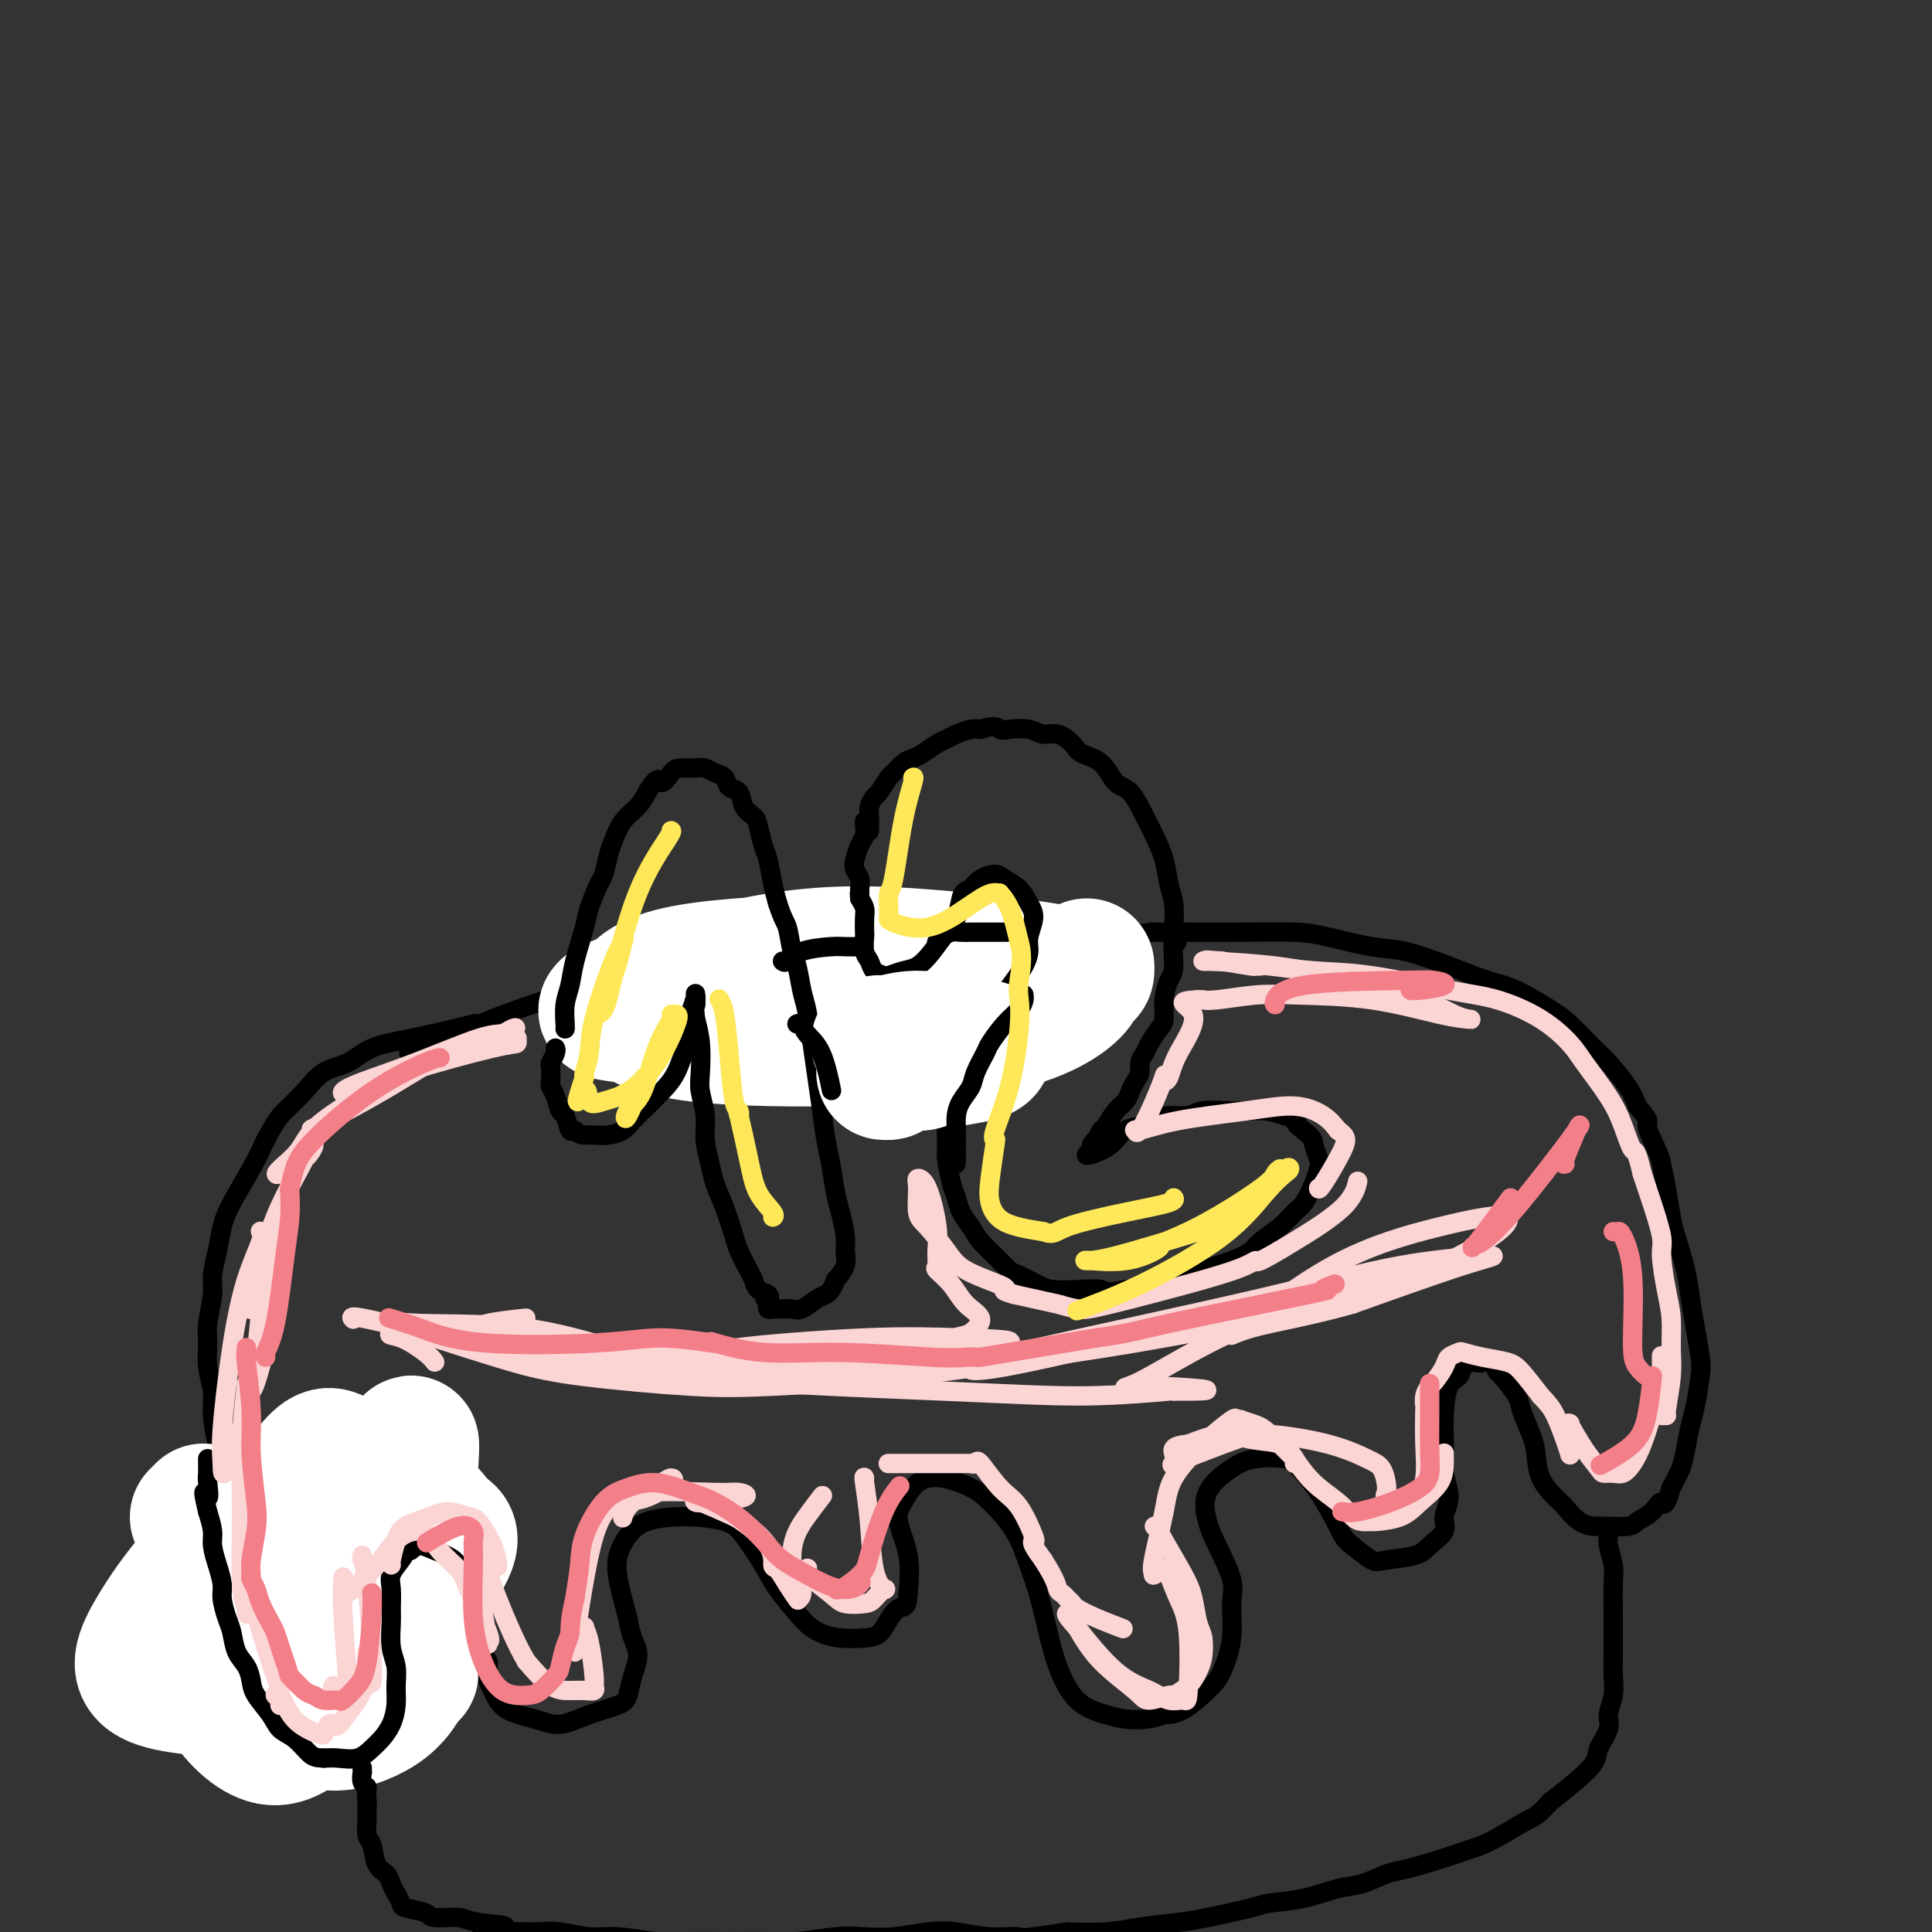<svg viewBox='0 0 400 400' version='1.1' xmlns='http://www.w3.org/2000/svg' xmlns:xlink='http://www.w3.org/1999/xlink'><rect x="0" y="0" width="400" height="400" fill="#333333" stroke="none"/><g fill='none' stroke='rgb(0,0,0)' stroke-width='4' stroke-linecap='round' stroke-linejoin='round'><path d='M85,218c-0.304,0.029 -0.607,0.057 0,0c0.607,-0.057 2.125,-0.201 4,-1c1.875,-0.799 4.106,-2.255 8,-4c3.894,-1.745 9.451,-3.781 13,-5c3.549,-1.219 5.090,-1.621 8,-2c2.910,-0.379 7.187,-0.735 10,-1c2.813,-0.265 4.160,-0.438 6,-1c1.840,-0.562 4.173,-1.512 6,-2c1.827,-0.488 3.146,-0.513 5,-1c1.854,-0.487 4.241,-1.436 7,-2c2.759,-0.564 5.890,-0.742 9,-1c3.110,-0.258 6.198,-0.595 10,-1c3.802,-0.405 8.317,-0.879 12,-1c3.683,-0.121 6.534,0.112 10,0c3.466,-0.112 7.549,-0.569 12,-1c4.451,-0.431 9.272,-0.838 13,-1c3.728,-0.162 6.364,-0.081 9,0'/><path d='M227,194c13.822,-0.999 10.878,-0.998 11,-1c0.122,-0.002 3.312,-0.007 7,0c3.688,0.007 7.876,0.028 12,0c4.124,-0.028 8.186,-0.104 11,0c2.814,0.104 4.380,0.388 7,1c2.620,0.612 6.294,1.551 9,2c2.706,0.449 4.444,0.407 7,1c2.556,0.593 5.932,1.822 9,3c3.068,1.178 5.830,2.304 8,3c2.170,0.696 3.748,0.960 6,2c2.252,1.040 5.177,2.854 7,4c1.823,1.146 2.544,1.622 4,3c1.456,1.378 3.648,3.658 5,5c1.352,1.342 1.864,1.746 3,3c1.136,1.254 2.896,3.358 4,5c1.104,1.642 1.552,2.821 2,4'/><path d='M339,229c3.129,3.730 1.952,3.054 2,4c0.048,0.946 1.321,3.513 2,5c0.679,1.487 0.763,1.894 1,3c0.237,1.106 0.627,2.909 1,5c0.373,2.091 0.730,4.469 1,6c0.270,1.531 0.454,2.216 1,4c0.546,1.784 1.453,4.666 2,7c0.547,2.334 0.732,4.120 1,6c0.268,1.880 0.619,3.856 1,6c0.381,2.144 0.793,4.457 1,6c0.207,1.543 0.211,2.317 0,4c-0.211,1.683 -0.637,4.277 -1,6c-0.363,1.723 -0.664,2.575 -1,4c-0.336,1.425 -0.706,3.422 -1,5c-0.294,1.578 -0.513,2.737 -1,4c-0.487,1.263 -1.244,2.632 -2,4'/><path d='M346,308c-1.305,4.763 -1.569,3.171 -2,3c-0.431,-0.171 -1.031,1.079 -2,2c-0.969,0.921 -2.307,1.514 -3,2c-0.693,0.486 -0.742,0.866 -2,1c-1.258,0.134 -3.725,0.021 -5,0c-1.275,-0.021 -1.357,0.050 -2,0c-0.643,-0.050 -1.846,-0.222 -3,-1c-1.154,-0.778 -2.258,-2.163 -3,-3c-0.742,-0.837 -1.120,-1.127 -2,-2c-0.880,-0.873 -2.261,-2.329 -3,-4c-0.739,-1.671 -0.835,-3.558 -1,-5c-0.165,-1.442 -0.398,-2.439 -1,-4c-0.602,-1.561 -1.574,-3.686 -2,-5c-0.426,-1.314 -0.307,-1.815 -1,-3c-0.693,-1.185 -2.198,-3.053 -3,-4c-0.802,-0.947 -0.901,-0.974 -1,-1'/><path d='M310,284c-1.981,-3.848 -2.432,-2.468 -3,-2c-0.568,0.468 -1.252,0.023 -2,0c-0.748,-0.023 -1.559,0.377 -2,1c-0.441,0.623 -0.512,1.470 -1,2c-0.488,0.530 -1.394,0.742 -2,2c-0.606,1.258 -0.913,3.561 -1,6c-0.087,2.439 0.046,5.012 0,7c-0.046,1.988 -0.271,3.390 0,5c0.271,1.610 1.037,3.429 1,5c-0.037,1.571 -0.878,2.893 -1,4c-0.122,1.107 0.474,1.997 0,3c-0.474,1.003 -2.019,2.117 -3,3c-0.981,0.883 -1.397,1.536 -3,2c-1.603,0.464 -4.393,0.740 -6,1c-1.607,0.260 -2.031,0.503 -3,0c-0.969,-0.503 -2.485,-1.751 -4,-3'/><path d='M280,320c-1.577,-1.018 -2.021,-2.064 -3,-4c-0.979,-1.936 -2.493,-4.764 -4,-7c-1.507,-2.236 -3.007,-3.882 -4,-5c-0.993,-1.118 -1.479,-1.710 -3,-2c-1.521,-0.290 -4.077,-0.279 -6,0c-1.923,0.279 -3.211,0.826 -5,2c-1.789,1.174 -4.077,2.976 -5,5c-0.923,2.024 -0.480,4.272 0,6c0.480,1.728 0.999,2.938 2,5c1.001,2.062 2.485,4.977 3,7c0.515,2.023 0.059,3.155 0,5c-0.059,1.845 0.277,4.403 0,7c-0.277,2.597 -1.167,5.232 -2,7c-0.833,1.768 -1.609,2.668 -3,4c-1.391,1.332 -3.397,3.095 -5,4c-1.603,0.905 -2.801,0.953 -4,1'/><path d='M241,355c-2.756,1.036 -5.147,1.127 -7,1c-1.853,-0.127 -3.168,-0.473 -5,-1c-1.832,-0.527 -4.181,-1.237 -6,-3c-1.819,-1.763 -3.107,-4.581 -4,-7c-0.893,-2.419 -1.390,-4.440 -2,-7c-0.610,-2.560 -1.333,-5.658 -2,-8c-0.667,-2.342 -1.279,-3.928 -2,-6c-0.721,-2.072 -1.551,-4.632 -3,-7c-1.449,-2.368 -3.519,-4.545 -5,-6c-1.481,-1.455 -2.374,-2.188 -4,-3c-1.626,-0.812 -3.983,-1.704 -6,-2c-2.017,-0.296 -3.692,0.004 -5,1c-1.308,0.996 -2.247,2.690 -3,4c-0.753,1.310 -1.318,2.237 -1,4c0.318,1.763 1.519,4.361 2,7c0.481,2.639 0.240,5.320 0,8'/><path d='M188,330c-0.140,3.407 -0.989,2.424 -2,3c-1.011,0.576 -2.184,2.711 -3,4c-0.816,1.289 -1.275,1.731 -3,2c-1.725,0.269 -4.715,0.364 -7,0c-2.285,-0.364 -3.865,-1.185 -5,-2c-1.135,-0.815 -1.826,-1.622 -3,-3c-1.174,-1.378 -2.831,-3.326 -4,-5c-1.169,-1.674 -1.849,-3.074 -3,-5c-1.151,-1.926 -2.773,-4.378 -4,-6c-1.227,-1.622 -2.059,-2.412 -4,-3c-1.941,-0.588 -4.991,-0.972 -8,-1c-3.009,-0.028 -5.978,0.299 -8,1c-2.022,0.701 -3.099,1.776 -4,3c-0.901,1.224 -1.627,2.599 -2,4c-0.373,1.401 -0.392,2.829 0,5c0.392,2.171 1.196,5.086 2,8'/><path d='M130,335c0.501,3.970 1.752,5.395 2,7c0.248,1.605 -0.509,3.391 -1,5c-0.491,1.609 -0.716,3.042 -1,4c-0.284,0.958 -0.629,1.443 -2,2c-1.371,0.557 -3.770,1.187 -6,2c-2.230,0.813 -4.292,1.810 -6,2c-1.708,0.190 -3.062,-0.429 -5,-1c-1.938,-0.571 -4.459,-1.096 -6,-2c-1.541,-0.904 -2.103,-2.186 -3,-4c-0.897,-1.814 -2.129,-4.160 -3,-7c-0.871,-2.840 -1.381,-6.172 -2,-10c-0.619,-3.828 -1.348,-8.150 -2,-11c-0.652,-2.850 -1.226,-4.228 -2,-6c-0.774,-1.772 -1.747,-3.939 -3,-6c-1.253,-2.061 -2.787,-4.018 -4,-5c-1.213,-0.982 -2.107,-0.991 -3,-1'/><path d='M83,304c-1.843,-2.025 -1.452,-1.088 -2,0c-0.548,1.088 -2.035,2.326 -3,4c-0.965,1.674 -1.407,3.782 -2,6c-0.593,2.218 -1.338,4.545 -2,7c-0.662,2.455 -1.241,5.037 -2,8c-0.759,2.963 -1.699,6.308 -3,9c-1.301,2.692 -2.964,4.730 -4,6c-1.036,1.270 -1.447,1.770 -2,2c-0.553,0.230 -1.250,0.189 -2,0c-0.750,-0.189 -1.553,-0.526 -2,-1c-0.447,-0.474 -0.540,-1.086 -1,-2c-0.460,-0.914 -1.289,-2.129 -2,-3c-0.711,-0.871 -1.304,-1.398 -2,-3c-0.696,-1.602 -1.495,-4.277 -2,-6c-0.505,-1.723 -0.716,-2.492 -1,-4c-0.284,-1.508 -0.642,-3.754 -1,-6'/><path d='M50,321c-1.024,-3.269 -1.585,-3.441 -2,-5c-0.415,-1.559 -0.685,-4.506 -1,-7c-0.315,-2.494 -0.677,-4.535 -1,-6c-0.323,-1.465 -0.608,-2.352 -1,-4c-0.392,-1.648 -0.891,-4.055 -1,-6c-0.109,-1.945 0.171,-3.427 0,-5c-0.171,-1.573 -0.793,-3.238 -1,-5c-0.207,-1.762 0.000,-3.622 0,-5c-0.000,-1.378 -0.208,-2.276 0,-4c0.208,-1.724 0.830,-4.275 1,-6c0.170,-1.725 -0.114,-2.624 0,-4c0.114,-1.376 0.624,-3.231 1,-5c0.376,-1.769 0.616,-3.454 1,-5c0.384,-1.546 0.911,-2.955 2,-5c1.089,-2.045 2.740,-4.727 4,-7c1.260,-2.273 2.130,-4.136 3,-6'/><path d='M55,236c2.103,-3.960 2.860,-4.861 4,-6c1.140,-1.139 2.664,-2.518 4,-4c1.336,-1.482 2.486,-3.069 4,-4c1.514,-0.931 3.394,-1.206 5,-2c1.606,-0.794 2.939,-2.108 5,-3c2.061,-0.892 4.851,-1.363 8,-2c3.149,-0.637 6.655,-1.441 9,-2c2.345,-0.559 3.527,-0.874 4,-1c0.473,-0.126 0.236,-0.063 0,0'/></g>
<g fill='none' stroke='rgb(255,255,255)' stroke-width='28' stroke-linecap='round' stroke-linejoin='round'><path d='M85,299c0.181,-0.409 0.363,-0.819 0,5c-0.363,5.819 -1.269,17.865 -5,28c-3.731,10.135 -10.287,18.358 -15,23c-4.713,4.642 -7.584,5.703 -11,4c-3.416,-1.703 -7.376,-6.168 -9,-11c-1.624,-4.832 -0.910,-10.029 3,-18c3.910,-7.971 11.017,-18.714 15,-24c3.983,-5.286 4.842,-5.116 7,-4c2.158,1.116 5.617,3.176 7,4c1.383,0.824 0.692,0.412 0,0'/></g>
<g fill='none' stroke='rgb(0,0,0)' stroke-width='4' stroke-linecap='round' stroke-linejoin='round'><path d='M91,336c0.190,-0.243 0.381,-0.486 1,-1c0.619,-0.514 1.667,-1.298 2,-2c0.333,-0.702 -0.051,-1.322 0,-2c0.051,-0.678 0.535,-1.415 1,-2c0.465,-0.585 0.910,-1.019 1,-2c0.090,-0.981 -0.176,-2.511 -1,-4c-0.824,-1.489 -2.205,-2.938 -3,-4c-0.795,-1.062 -1.003,-1.736 -2,-3c-0.997,-1.264 -2.784,-3.118 -4,-4c-1.216,-0.882 -1.863,-0.792 -3,-1c-1.137,-0.208 -2.766,-0.713 -4,-1c-1.234,-0.287 -2.073,-0.355 -3,0c-0.927,0.355 -1.942,1.134 -3,2c-1.058,0.866 -2.159,1.819 -3,3c-0.841,1.181 -1.420,2.591 -2,4'/><path d='M68,319c-1.447,2.207 -1.066,3.225 -1,5c0.066,1.775 -0.185,4.306 0,6c0.185,1.694 0.805,2.550 1,4c0.195,1.450 -0.034,3.492 0,5c0.034,1.508 0.333,2.480 0,4c-0.333,1.520 -1.298,3.586 -2,5c-0.702,1.414 -1.143,2.176 -2,3c-0.857,0.824 -2.131,1.708 -3,2c-0.869,0.292 -1.332,-0.010 -2,0c-0.668,0.010 -1.541,0.333 -2,0c-0.459,-0.333 -0.503,-1.322 -1,-2c-0.497,-0.678 -1.445,-1.043 -2,-2c-0.555,-0.957 -0.716,-2.504 -1,-4c-0.284,-1.496 -0.692,-2.941 -1,-4c-0.308,-1.059 -0.517,-1.731 -1,-3c-0.483,-1.269 -1.242,-3.134 -2,-5'/><path d='M49,333c-1.357,-3.497 -0.748,-2.239 -1,-3c-0.252,-0.761 -1.364,-3.542 -2,-6c-0.636,-2.458 -0.797,-4.592 -1,-6c-0.203,-1.408 -0.447,-2.090 -1,-4c-0.553,-1.910 -1.416,-5.048 -2,-7c-0.584,-1.952 -0.888,-2.718 -1,-3c-0.112,-0.282 -0.032,-0.081 0,0c0.032,0.081 0.016,0.040 0,0'/></g>
<g fill='none' stroke='rgb(255,255,255)' stroke-width='28' stroke-linecap='round' stroke-linejoin='round'><path d='M81,343c0.029,-0.333 0.059,-0.666 0,-1c-0.059,-0.334 -0.205,-0.671 0,-1c0.205,-0.329 0.763,-0.652 1,-1c0.237,-0.348 0.155,-0.723 0,-1c-0.155,-0.277 -0.382,-0.456 0,0c0.382,0.456 1.372,1.546 2,3c0.628,1.454 0.894,3.273 1,4c0.106,0.727 0.053,0.364 0,0'/><path d='M42,313c0.111,-0.111 0.222,-0.222 0,0c-0.222,0.222 -0.778,0.778 -1,1c-0.222,0.222 -0.111,0.111 0,0'/><path d='M82,333c0.342,-0.388 0.684,-0.776 0,0c-0.684,0.776 -2.393,2.716 -3,4c-0.607,1.284 -0.111,1.913 0,2c0.111,0.087 -0.161,-0.366 0,-1c0.161,-0.634 0.756,-1.449 2,-3c1.244,-1.551 3.139,-3.839 4,-5c0.861,-1.161 0.689,-1.194 1,-1c0.311,0.194 1.104,0.615 1,4c-0.104,3.385 -1.106,9.733 -3,14c-1.894,4.267 -4.679,6.453 -8,8c-3.321,1.547 -7.179,2.456 -10,1c-2.821,-1.456 -4.606,-5.277 -5,-9c-0.394,-3.723 0.602,-7.350 2,-10c1.398,-2.650 3.199,-4.325 5,-6'/><path d='M68,331c1.756,-2.687 2.646,-1.403 4,1c1.354,2.403 3.171,5.927 3,10c-0.171,4.073 -2.330,8.695 -5,11c-2.670,2.305 -5.853,2.292 -9,1c-3.147,-1.292 -6.260,-3.865 -7,-8c-0.740,-4.135 0.891,-9.834 5,-16c4.109,-6.166 10.695,-12.800 16,-15c5.305,-2.200 9.330,0.035 13,1c3.670,0.965 6.987,0.659 4,6c-2.987,5.341 -12.277,16.330 -19,22c-6.723,5.670 -10.879,6.020 -18,6c-7.121,-0.020 -17.206,-0.412 -22,-2c-4.794,-1.588 -4.295,-4.374 -1,-10c3.295,-5.626 9.387,-14.092 17,-20c7.613,-5.908 16.747,-9.260 23,-10c6.253,-0.740 9.627,1.130 13,3'/><path d='M85,311c3.133,1.356 4.467,3.244 5,4c0.533,0.756 0.267,0.378 0,0'/></g>
<g fill='none' stroke='rgb(0,0,0)' stroke-width='4' stroke-linecap='round' stroke-linejoin='round'><path d='M103,352c-0.022,-0.042 -0.043,-0.085 0,0c0.043,0.085 0.151,0.296 0,0c-0.151,-0.296 -0.561,-1.100 -1,-2c-0.439,-0.900 -0.905,-1.895 -1,-3c-0.095,-1.105 0.183,-2.319 0,-3c-0.183,-0.681 -0.826,-0.828 -1,-2c-0.174,-1.172 0.121,-3.367 0,-5c-0.121,-1.633 -0.658,-2.703 -1,-4c-0.342,-1.297 -0.490,-2.821 -1,-4c-0.510,-1.179 -1.383,-2.012 -2,-3c-0.617,-0.988 -0.980,-2.131 -2,-3c-1.020,-0.869 -2.698,-1.465 -4,-2c-1.302,-0.535 -2.229,-1.010 -3,-1c-0.771,0.010 -1.385,0.505 -2,1'/><path d='M85,321c-1.591,-0.391 -1.067,-0.368 -1,0c0.067,0.368 -0.321,1.083 -1,2c-0.679,0.917 -1.647,2.037 -2,3c-0.353,0.963 -0.091,1.769 0,3c0.091,1.231 0.010,2.888 0,4c-0.010,1.112 0.050,1.679 0,3c-0.050,1.321 -0.212,3.396 0,5c0.212,1.604 0.797,2.737 1,4c0.203,1.263 0.025,2.655 0,4c-0.025,1.345 0.105,2.641 0,4c-0.105,1.359 -0.443,2.781 -1,4c-0.557,1.219 -1.331,2.236 -2,3c-0.669,0.764 -1.231,1.277 -2,2c-0.769,0.723 -1.746,1.656 -3,2c-1.254,0.344 -2.787,0.098 -4,0c-1.213,-0.098 -2.107,-0.049 -3,0'/><path d='M67,364c-1.624,-0.068 -2.183,-0.237 -3,-1c-0.817,-0.763 -1.893,-2.118 -3,-3c-1.107,-0.882 -2.246,-1.289 -3,-2c-0.754,-0.711 -1.123,-1.725 -2,-3c-0.877,-1.275 -2.262,-2.810 -3,-4c-0.738,-1.190 -0.827,-2.036 -1,-3c-0.173,-0.964 -0.428,-2.047 -1,-3c-0.572,-0.953 -1.459,-1.776 -2,-3c-0.541,-1.224 -0.736,-2.847 -1,-4c-0.264,-1.153 -0.596,-1.835 -1,-3c-0.404,-1.165 -0.878,-2.814 -1,-4c-0.122,-1.186 0.108,-1.909 0,-3c-0.108,-1.091 -0.555,-2.550 -1,-4c-0.445,-1.450 -0.889,-2.890 -1,-4c-0.111,-1.110 0.111,-1.888 0,-3c-0.111,-1.112 -0.556,-2.556 -1,-4'/><path d='M43,313c-1.547,-6.401 -0.415,-3.404 0,-3c0.415,0.404 0.111,-1.787 0,-3c-0.111,-1.213 -0.030,-1.449 0,-2c0.030,-0.551 0.008,-1.418 0,-2c-0.008,-0.582 -0.002,-0.881 0,-1c0.002,-0.119 0.001,-0.060 0,0'/><path d='M333,318c0.030,-0.126 0.061,-0.253 0,0c-0.061,0.253 -0.212,0.884 0,2c0.212,1.116 0.789,2.717 1,4c0.211,1.283 0.056,2.247 0,4c-0.056,1.753 -0.014,4.296 0,6c0.014,1.704 -0.001,2.571 0,4c0.001,1.429 0.016,3.420 0,5c-0.016,1.580 -0.064,2.748 0,4c0.064,1.252 0.241,2.589 0,4c-0.241,1.411 -0.899,2.898 -1,4c-0.101,1.102 0.354,1.820 0,3c-0.354,1.180 -1.518,2.821 -2,4c-0.482,1.179 -0.284,1.894 -1,3c-0.716,1.106 -2.348,2.602 -4,4c-1.652,1.398 -3.326,2.699 -5,4'/><path d='M321,373c-2.626,3.010 -3.193,3.034 -5,4c-1.807,0.966 -4.856,2.874 -7,4c-2.144,1.126 -3.385,1.472 -5,2c-1.615,0.528 -3.605,1.240 -6,2c-2.395,0.760 -5.194,1.569 -7,2c-1.806,0.431 -2.620,0.483 -4,1c-1.380,0.517 -3.326,1.500 -5,2c-1.674,0.500 -3.077,0.519 -5,1c-1.923,0.481 -4.366,1.424 -7,2c-2.634,0.576 -5.459,0.784 -7,1c-1.541,0.216 -1.799,0.440 -4,1c-2.201,0.560 -6.347,1.457 -9,2c-2.653,0.543 -3.814,0.733 -6,1c-2.186,0.267 -5.396,0.610 -8,1c-2.604,0.390 -4.601,0.826 -7,1c-2.399,0.174 -5.199,0.087 -8,0'/><path d='M221,400c-11.432,1.758 -9.512,1.154 -10,1c-0.488,-0.154 -3.385,0.141 -6,0c-2.615,-0.141 -4.947,-0.718 -7,-1c-2.053,-0.282 -3.826,-0.268 -6,0c-2.174,0.268 -4.748,0.790 -7,1c-2.252,0.210 -4.183,0.109 -6,0c-1.817,-0.109 -3.520,-0.226 -6,0c-2.480,0.226 -5.738,0.794 -8,1c-2.262,0.206 -3.528,0.051 -6,0c-2.472,-0.051 -6.151,0.001 -9,0c-2.849,-0.001 -4.869,-0.057 -7,0c-2.131,0.057 -4.372,0.225 -7,0c-2.628,-0.225 -5.643,-0.844 -8,-1c-2.357,-0.156 -4.058,0.150 -6,0c-1.942,-0.150 -4.126,-0.757 -6,-1c-1.874,-0.243 -3.437,-0.121 -5,0'/><path d='M111,400c-18.344,-0.183 -9.202,-0.640 -7,-1c2.202,-0.360 -2.534,-0.621 -5,-1c-2.466,-0.379 -2.660,-0.874 -4,-1c-1.340,-0.126 -3.826,0.118 -5,0c-1.174,-0.118 -1.036,-0.598 -2,-1c-0.964,-0.402 -3.031,-0.727 -4,-1c-0.969,-0.273 -0.841,-0.494 -1,-1c-0.159,-0.506 -0.606,-1.298 -1,-2c-0.394,-0.702 -0.736,-1.313 -1,-2c-0.264,-0.687 -0.449,-1.449 -1,-2c-0.551,-0.551 -1.468,-0.892 -2,-2c-0.532,-1.108 -0.678,-2.985 -1,-4c-0.322,-1.015 -0.818,-1.169 -1,-2c-0.182,-0.831 -0.049,-2.339 0,-3c0.049,-0.661 0.014,-0.475 0,-1c-0.014,-0.525 -0.007,-1.763 0,-3'/><path d='M76,373c-0.249,-2.664 0.130,-2.823 0,-3c-0.130,-0.177 -0.767,-0.374 -1,-1c-0.233,-0.626 -0.063,-1.683 0,-2c0.063,-0.317 0.017,0.107 0,0c-0.017,-0.107 -0.005,-0.745 0,-1c0.005,-0.255 0.002,-0.128 0,0'/></g>
<g fill='none' stroke='rgb(255,255,255)' stroke-width='28' stroke-linecap='round' stroke-linejoin='round'><path d='M225,200c0.023,0.217 0.046,0.434 0,1c-0.046,0.566 -0.161,1.483 -9,3c-8.839,1.517 -26.402,3.636 -40,5c-13.598,1.364 -23.232,1.975 -31,2c-7.768,0.025 -13.670,-0.534 -17,-1c-3.330,-0.466 -4.087,-0.839 2,-3c6.087,-2.161 19.020,-6.110 30,-8c10.980,-1.890 20.009,-1.720 30,-1c9.991,0.720 20.944,1.992 27,3c6.056,1.008 7.213,1.754 5,4c-2.213,2.246 -7.798,5.993 -20,8c-12.202,2.007 -31.021,2.272 -43,2c-11.979,-0.272 -17.118,-1.083 -21,-2c-3.882,-0.917 -6.507,-1.939 -7,-4c-0.493,-2.061 1.145,-5.160 8,-7c6.855,-1.840 18.928,-2.420 31,-3'/><path d='M170,199c8.156,0.422 13.044,2.978 15,4c1.956,1.022 0.978,0.511 0,0'/></g>
<g fill='none' stroke='rgb(0,0,0)' stroke-width='4' stroke-linecap='round' stroke-linejoin='round'><path d='M117,213c-0.007,0.017 -0.014,0.034 0,0c0.014,-0.034 0.049,-0.120 0,-1c-0.049,-0.880 -0.183,-2.554 0,-4c0.183,-1.446 0.683,-2.664 1,-4c0.317,-1.336 0.452,-2.789 1,-5c0.548,-2.211 1.509,-5.180 2,-7c0.491,-1.820 0.512,-2.492 1,-4c0.488,-1.508 1.442,-3.853 2,-5c0.558,-1.147 0.719,-1.097 1,-2c0.281,-0.903 0.680,-2.758 1,-4c0.320,-1.242 0.560,-1.869 1,-3c0.440,-1.131 1.080,-2.766 2,-4c0.920,-1.234 2.120,-2.067 3,-3c0.880,-0.933 1.440,-1.967 2,-3'/><path d='M134,164c2.436,-4.061 2.525,-2.213 3,-2c0.475,0.213 1.334,-1.207 2,-2c0.666,-0.793 1.138,-0.957 2,-1c0.862,-0.043 2.114,0.034 3,0c0.886,-0.034 1.407,-0.180 2,0c0.593,0.180 1.257,0.685 2,1c0.743,0.315 1.565,0.441 2,1c0.435,0.559 0.484,1.551 1,2c0.516,0.449 1.500,0.354 2,1c0.500,0.646 0.515,2.033 1,3c0.485,0.967 1.439,1.515 2,2c0.561,0.485 0.728,0.909 1,2c0.272,1.091 0.650,2.849 1,4c0.350,1.151 0.671,1.694 1,3c0.329,1.306 0.665,3.373 1,5c0.335,1.627 0.667,2.813 1,4'/><path d='M161,187c1.179,3.644 1.625,3.754 2,5c0.375,1.246 0.678,3.629 1,5c0.322,1.371 0.664,1.729 1,3c0.336,1.271 0.667,3.453 1,5c0.333,1.547 0.666,2.458 1,4c0.334,1.542 0.667,3.715 1,6c0.333,2.285 0.667,4.681 1,7c0.333,2.319 0.666,4.562 1,7c0.334,2.438 0.668,5.072 1,7c0.332,1.928 0.663,3.149 1,5c0.337,1.851 0.680,4.333 1,6c0.320,1.667 0.616,2.518 1,4c0.384,1.482 0.855,3.593 1,5c0.145,1.407 -0.038,2.110 0,3c0.038,0.890 0.297,1.969 0,3c-0.297,1.031 -1.148,2.016 -2,3'/><path d='M173,265c-0.683,2.044 -1.390,2.653 -2,3c-0.610,0.347 -1.124,0.433 -2,1c-0.876,0.567 -2.115,1.616 -3,2c-0.885,0.384 -1.418,0.104 -2,0c-0.582,-0.104 -1.214,-0.032 -2,0c-0.786,0.032 -1.727,0.022 -2,0c-0.273,-0.022 0.123,-0.058 0,0c-0.123,0.058 -0.765,0.208 -1,0c-0.235,-0.208 -0.063,-0.774 0,-1c0.063,-0.226 0.017,-0.112 0,0c-0.017,0.112 -0.005,0.222 0,0c0.005,-0.222 0.001,-0.778 0,-1c-0.001,-0.222 -0.001,-0.111 0,0'/><path d='M159,269c-1.112,-0.257 -0.391,0.099 0,0c0.391,-0.099 0.452,-0.653 0,-1c-0.452,-0.347 -1.416,-0.488 -2,-1c-0.584,-0.512 -0.789,-1.395 -1,-2c-0.211,-0.605 -0.427,-0.931 -1,-2c-0.573,-1.069 -1.501,-2.882 -2,-4c-0.499,-1.118 -0.569,-1.540 -1,-3c-0.431,-1.460 -1.225,-3.957 -2,-6c-0.775,-2.043 -1.532,-3.632 -2,-5c-0.468,-1.368 -0.647,-2.517 -1,-4c-0.353,-1.483 -0.878,-3.302 -1,-5c-0.122,-1.698 0.161,-3.275 0,-5c-0.161,-1.725 -0.765,-3.596 -1,-5c-0.235,-1.404 -0.102,-2.339 0,-4c0.102,-1.661 0.172,-4.046 0,-6c-0.172,-1.954 -0.586,-3.477 -1,-5'/><path d='M144,211c-0.618,-5.817 -0.165,-3.361 0,-3c0.165,0.361 0.040,-1.375 0,-2c-0.040,-0.625 0.004,-0.139 0,0c-0.004,0.139 -0.056,-0.068 0,0c0.056,0.068 0.220,0.412 0,1c-0.220,0.588 -0.824,1.420 -1,3c-0.176,1.580 0.078,3.906 0,5c-0.078,1.094 -0.486,0.954 -1,2c-0.514,1.046 -1.134,3.278 -2,5c-0.866,1.722 -1.978,2.934 -3,4c-1.022,1.066 -1.954,1.984 -3,3c-1.046,1.016 -2.206,2.129 -3,3c-0.794,0.871 -1.223,1.502 -2,2c-0.777,0.498 -1.901,0.865 -3,1c-1.099,0.135 -2.171,0.039 -3,0c-0.829,-0.039 -1.414,-0.019 -2,0'/><path d='M121,235c-1.643,-0.119 -1.749,-0.917 -2,-1c-0.251,-0.083 -0.645,0.549 -1,0c-0.355,-0.549 -0.669,-2.277 -1,-3c-0.331,-0.723 -0.677,-0.439 -1,-1c-0.323,-0.561 -0.624,-1.966 -1,-3c-0.376,-1.034 -0.829,-1.695 -1,-2c-0.171,-0.305 -0.060,-0.253 0,-1c0.060,-0.747 0.069,-2.291 0,-3c-0.069,-0.709 -0.214,-0.582 0,-1c0.214,-0.418 0.788,-1.382 1,-2c0.212,-0.618 0.060,-0.891 0,-1c-0.060,-0.109 -0.030,-0.055 0,0'/><path d='M180,172c0.002,0.065 0.004,0.129 0,0c-0.004,-0.129 -0.013,-0.452 0,-1c0.013,-0.548 0.049,-1.320 0,-2c-0.049,-0.680 -0.183,-1.266 0,-2c0.183,-0.734 0.682,-1.615 1,-2c0.318,-0.385 0.456,-0.274 1,-1c0.544,-0.726 1.496,-2.287 2,-3c0.504,-0.713 0.561,-0.576 1,-1c0.439,-0.424 1.258,-1.409 2,-2c0.742,-0.591 1.405,-0.788 2,-1c0.595,-0.212 1.122,-0.439 2,-1c0.878,-0.561 2.108,-1.457 3,-2c0.892,-0.543 1.445,-0.733 2,-1c0.555,-0.267 1.111,-0.610 2,-1c0.889,-0.390 2.111,-0.826 3,-1c0.889,-0.174 1.444,-0.087 2,0'/><path d='M203,151c3.314,-1.088 3.601,-0.307 4,0c0.399,0.307 0.912,0.141 2,0c1.088,-0.141 2.751,-0.255 4,0c1.249,0.255 2.085,0.881 3,1c0.915,0.119 1.911,-0.269 3,0c1.089,0.269 2.272,1.196 3,2c0.728,0.804 1.000,1.485 2,2c1.000,0.515 2.729,0.863 4,2c1.271,1.137 2.085,3.062 3,4c0.915,0.938 1.933,0.890 3,2c1.067,1.110 2.185,3.376 3,5c0.815,1.624 1.329,2.604 2,4c0.671,1.396 1.499,3.209 2,5c0.501,1.791 0.673,3.559 1,5c0.327,1.441 0.808,2.555 1,4c0.192,1.445 0.096,3.223 0,5'/><path d='M243,192c1.381,4.743 0.332,2.601 0,3c-0.332,0.399 0.053,3.337 0,5c-0.053,1.663 -0.543,2.049 -1,3c-0.457,0.951 -0.882,2.467 -1,4c-0.118,1.533 0.069,3.082 0,4c-0.069,0.918 -0.396,1.205 -1,2c-0.604,0.795 -1.485,2.100 -2,3c-0.515,0.900 -0.663,1.396 -1,2c-0.337,0.604 -0.863,1.317 -1,2c-0.137,0.683 0.115,1.337 0,2c-0.115,0.663 -0.598,1.337 -1,2c-0.402,0.663 -0.724,1.316 -1,2c-0.276,0.684 -0.507,1.400 -1,2c-0.493,0.600 -1.248,1.085 -2,2c-0.752,0.915 -1.501,2.262 -2,3c-0.499,0.738 -0.750,0.869 -1,1'/><path d='M228,234c-2.172,3.963 -1.104,2.369 -1,2c0.104,-0.369 -0.758,0.485 -1,1c-0.242,0.515 0.135,0.692 0,1c-0.135,0.308 -0.783,0.749 -1,1c-0.217,0.251 -0.004,0.313 1,0c1.004,-0.313 2.799,-1.002 4,-2c1.201,-0.998 1.810,-2.305 3,-3c1.190,-0.695 2.962,-0.778 4,-1c1.038,-0.222 1.342,-0.581 2,-1c0.658,-0.419 1.669,-0.897 3,-1c1.331,-0.103 2.981,0.168 4,0c1.019,-0.168 1.406,-0.774 3,-1c1.594,-0.226 4.396,-0.071 6,0c1.604,0.071 2.009,0.058 3,0c0.991,-0.058 2.569,-0.159 4,0c1.431,0.159 2.716,0.580 4,1'/><path d='M266,231c3.996,0.066 1.985,0.230 2,1c0.015,0.770 2.054,2.147 3,3c0.946,0.853 0.797,1.181 1,2c0.203,0.819 0.756,2.130 1,3c0.244,0.870 0.177,1.300 0,2c-0.177,0.700 -0.464,1.672 -1,3c-0.536,1.328 -1.322,3.013 -2,4c-0.678,0.987 -1.250,1.276 -2,2c-0.750,0.724 -1.680,1.884 -3,3c-1.320,1.116 -3.032,2.186 -4,3c-0.968,0.814 -1.194,1.370 -2,2c-0.806,0.630 -2.194,1.335 -4,2c-1.806,0.665 -4.030,1.292 -6,2c-1.970,0.708 -3.684,1.498 -5,2c-1.316,0.502 -2.233,0.715 -4,1c-1.767,0.285 -4.383,0.643 -7,1'/><path d='M233,267c-4.305,0.930 -4.067,0.256 -5,0c-0.933,-0.256 -3.036,-0.094 -5,0c-1.964,0.094 -3.789,0.121 -5,0c-1.211,-0.121 -1.809,-0.392 -3,-1c-1.191,-0.608 -2.976,-1.555 -4,-2c-1.024,-0.445 -1.286,-0.387 -2,-1c-0.714,-0.613 -1.879,-1.897 -3,-3c-1.121,-1.103 -2.198,-2.025 -3,-3c-0.802,-0.975 -1.329,-2.001 -2,-3c-0.671,-0.999 -1.486,-1.970 -2,-3c-0.514,-1.030 -0.727,-2.120 -1,-3c-0.273,-0.880 -0.606,-1.551 -1,-3c-0.394,-1.449 -0.848,-3.677 -1,-5c-0.152,-1.323 -0.003,-1.741 0,-3c0.003,-1.259 -0.142,-3.360 0,-5c0.142,-1.640 0.571,-2.820 1,-4'/><path d='M197,228c0.132,-3.571 0.461,-3.998 1,-5c0.539,-1.002 1.289,-2.579 2,-4c0.711,-1.421 1.384,-2.687 2,-4c0.616,-1.313 1.174,-2.673 2,-4c0.826,-1.327 1.919,-2.623 3,-4c1.081,-1.377 2.151,-2.837 3,-4c0.849,-1.163 1.479,-2.029 2,-3c0.521,-0.971 0.933,-2.045 1,-3c0.067,-0.955 -0.213,-1.789 0,-3c0.213,-1.211 0.917,-2.798 1,-4c0.083,-1.202 -0.457,-2.019 -1,-3c-0.543,-0.981 -1.090,-2.128 -2,-3c-0.910,-0.872 -2.182,-1.471 -3,-2c-0.818,-0.529 -1.182,-0.989 -2,-1c-0.818,-0.011 -2.091,0.425 -3,1c-0.909,0.575 -1.455,1.287 -2,2'/><path d='M201,184c-1.497,0.554 -1.741,0.940 -2,2c-0.259,1.060 -0.533,2.795 -1,4c-0.467,1.205 -1.127,1.882 -2,3c-0.873,1.118 -1.959,2.678 -3,4c-1.041,1.322 -2.037,2.405 -3,3c-0.963,0.595 -1.893,0.703 -3,1c-1.107,0.297 -2.391,0.783 -3,1c-0.609,0.217 -0.541,0.166 -1,0c-0.459,-0.166 -1.443,-0.448 -2,-1c-0.557,-0.552 -0.685,-1.373 -1,-2c-0.315,-0.627 -0.816,-1.060 -1,-2c-0.184,-0.940 -0.052,-2.387 0,-3c0.052,-0.613 0.024,-0.391 0,-1c-0.024,-0.609 -0.045,-2.049 0,-3c0.045,-0.951 0.156,-1.415 0,-2c-0.156,-0.585 -0.578,-1.293 -1,-2'/><path d='M178,186c-0.151,-1.893 -0.027,-1.125 0,-1c0.027,0.125 -0.043,-0.393 0,-1c0.043,-0.607 0.197,-1.303 0,-2c-0.197,-0.697 -0.746,-1.395 -1,-2c-0.254,-0.605 -0.212,-1.119 0,-2c0.212,-0.881 0.593,-2.131 1,-3c0.407,-0.869 0.841,-1.357 1,-2c0.159,-0.643 0.043,-1.442 0,-2c-0.043,-0.558 -0.012,-0.874 0,-1c0.012,-0.126 0.006,-0.063 0,0'/><path d='M204,210c0.065,-0.033 0.131,-0.065 0,0c-0.131,0.065 -0.458,0.228 -1,0c-0.542,-0.228 -1.301,-0.846 -2,-1c-0.699,-0.154 -1.340,0.155 -2,0c-0.660,-0.155 -1.341,-0.774 -2,-1c-0.659,-0.226 -1.298,-0.061 -2,0c-0.702,0.061 -1.469,0.016 -3,0c-1.531,-0.016 -3.827,-0.004 -5,0c-1.173,0.004 -1.222,0.001 -2,0c-0.778,-0.001 -2.287,-0.000 -3,0c-0.713,0.000 -0.632,0.000 -1,0c-0.368,-0.000 -1.184,-0.000 -2,0'/><path d='M162,199c0.247,0.196 0.494,0.392 1,0c0.506,-0.392 1.270,-1.373 3,-2c1.730,-0.627 4.425,-0.900 6,-1c1.575,-0.100 2.030,-0.027 3,0c0.970,0.027 2.453,0.007 3,0c0.547,-0.007 0.156,-0.002 0,0c-0.156,0.002 -0.078,0.001 0,0'/><path d='M194,195c-0.066,0.083 -0.131,0.166 0,0c0.131,-0.166 0.459,-0.580 1,-1c0.541,-0.420 1.294,-0.845 2,-1c0.706,-0.155 1.363,-0.042 2,0c0.637,0.042 1.253,0.011 2,0c0.747,-0.011 1.624,-0.003 3,0c1.376,0.003 3.250,0.001 4,0c0.750,-0.001 0.375,-0.000 0,0'/></g>
<g fill='none' stroke='rgb(255,255,255)' stroke-width='28' stroke-linecap='round' stroke-linejoin='round'><path d='M183,222c0.378,0.028 0.757,0.056 1,0c0.243,-0.056 0.352,-0.197 1,-1c0.648,-0.803 1.836,-2.268 3,-3c1.164,-0.732 2.305,-0.732 3,-1c0.695,-0.268 0.943,-0.804 1,-1c0.057,-0.196 -0.078,-0.053 0,0c0.078,0.053 0.367,0.014 1,0c0.633,-0.014 1.609,-0.004 2,0c0.391,0.004 0.195,0.002 0,0'/><path d='M191,220c-0.340,0.089 -0.679,0.178 -1,0c-0.321,-0.178 -0.623,-0.622 -1,-1c-0.377,-0.378 -0.830,-0.688 -2,-1c-1.170,-0.312 -3.057,-0.625 -4,-1c-0.943,-0.375 -0.944,-0.811 -1,-1c-0.056,-0.189 -0.169,-0.131 0,0c0.169,0.131 0.620,0.336 2,0c1.380,-0.336 3.690,-1.212 7,-1c3.310,0.212 7.619,1.510 10,2c2.381,0.490 2.834,0.170 3,0c0.166,-0.170 0.044,-0.189 0,0c-0.044,0.189 -0.012,0.587 -1,1c-0.988,0.413 -2.997,0.842 -5,1c-2.003,0.158 -4.001,0.045 -5,0c-0.999,-0.045 -1.000,-0.023 -1,0'/><path d='M192,219c-1.933,0.294 -0.767,0.030 0,0c0.767,-0.030 1.134,0.174 2,0c0.866,-0.174 2.232,-0.726 3,-1c0.768,-0.274 0.938,-0.269 1,0c0.062,0.269 0.017,0.803 0,1c-0.017,0.197 -0.005,0.056 0,0c0.005,-0.056 0.002,-0.028 0,0'/></g>
<g fill='none' stroke='rgb(0,0,0)' stroke-width='4' stroke-linecap='round' stroke-linejoin='round'><path d='M212,206c-0.012,-0.069 -0.024,-0.138 0,0c0.024,0.138 0.085,0.482 0,1c-0.085,0.518 -0.317,1.209 -1,2c-0.683,0.791 -1.817,1.681 -3,3c-1.183,1.319 -2.415,3.066 -3,4c-0.585,0.934 -0.525,1.054 -1,2c-0.475,0.946 -1.486,2.718 -2,4c-0.514,1.282 -0.530,2.076 -1,3c-0.470,0.924 -1.394,1.980 -2,3c-0.606,1.020 -0.894,2.005 -1,3c-0.106,0.995 -0.028,1.999 0,3c0.028,1.001 0.008,2.000 0,3c-0.008,1.000 -0.004,2.000 0,3'/><path d='M198,240c-0.156,1.867 -0.044,0.533 0,0c0.044,-0.533 0.022,-0.267 0,0'/><path d='M165,212c0.384,-0.161 0.769,-0.322 1,0c0.231,0.322 0.309,1.128 1,2c0.691,0.872 1.994,1.812 3,4c1.006,2.188 1.716,5.625 2,7c0.284,1.375 0.142,0.687 0,0'/></g>
<g fill='none' stroke='rgb(251,212,212)' stroke-width='4' stroke-linecap='round' stroke-linejoin='round'><path d='M106,215c0.430,0.031 0.860,0.062 1,0c0.140,-0.062 -0.011,-0.216 0,0c0.011,0.216 0.183,0.801 0,1c-0.183,0.199 -0.721,0.010 -5,1c-4.279,0.990 -12.298,3.159 -18,5c-5.702,1.841 -9.089,3.355 -11,4c-1.911,0.645 -2.348,0.422 -2,0c0.348,-0.422 1.482,-1.045 4,-2c2.518,-0.955 6.420,-2.244 11,-4c4.580,-1.756 9.837,-3.980 13,-5c3.163,-1.020 4.232,-0.837 5,-1c0.768,-0.163 1.233,-0.674 2,-1c0.767,-0.326 1.834,-0.469 -2,1c-3.834,1.469 -12.571,4.549 -18,7c-5.429,2.451 -7.551,4.272 -10,6c-2.449,1.728 -5.224,3.364 -8,5'/><path d='M68,232c-6.089,3.059 -3.313,1.706 0,0c3.313,-1.706 7.161,-3.767 11,-6c3.839,-2.233 7.667,-4.640 10,-6c2.333,-1.360 3.171,-1.673 4,-2c0.829,-0.327 1.648,-0.666 0,0c-1.648,0.666 -5.763,2.338 -11,5c-5.237,2.662 -11.597,6.313 -15,9c-3.403,2.687 -3.850,4.411 -5,6c-1.150,1.589 -3.005,3.044 -4,4c-0.995,0.956 -1.132,1.413 0,1c1.132,-0.413 3.531,-1.695 5,-3c1.469,-1.305 2.007,-2.634 2,-3c-0.007,-0.366 -0.559,0.232 -1,1c-0.441,0.768 -0.773,1.707 -2,4c-1.227,2.293 -3.351,5.941 -5,10c-1.649,4.059 -2.825,8.530 -4,13'/><path d='M53,265c-2.042,5.664 -1.147,5.824 -1,6c0.147,0.176 -0.456,0.369 0,-1c0.456,-1.369 1.969,-4.299 3,-7c1.031,-2.701 1.580,-5.174 2,-7c0.420,-1.826 0.711,-3.005 1,-4c0.289,-0.995 0.576,-1.804 0,0c-0.576,1.804 -2.014,6.222 -3,12c-0.986,5.778 -1.521,12.916 -2,17c-0.479,4.084 -0.902,5.115 -1,6c-0.098,0.885 0.127,1.623 1,-1c0.873,-2.623 2.392,-8.607 3,-11c0.608,-2.393 0.304,-1.197 0,0'/><path d='M54,255c-0.071,-0.064 -0.142,-0.128 0,0c0.142,0.128 0.497,0.448 0,2c-0.497,1.552 -1.846,4.336 -3,8c-1.154,3.664 -2.112,8.208 -3,14c-0.888,5.792 -1.706,12.833 -2,17c-0.294,4.167 -0.064,5.458 0,7c0.064,1.542 -0.039,3.333 1,1c1.039,-2.333 3.221,-8.790 4,-12c0.779,-3.210 0.155,-3.173 0,-4c-0.155,-0.827 0.158,-2.517 0,-1c-0.158,1.517 -0.789,6.242 -1,11c-0.211,4.758 -0.004,9.550 0,15c0.004,5.450 -0.195,11.557 0,15c0.195,3.443 0.784,4.222 1,5c0.216,0.778 0.058,1.556 0,1c-0.058,-0.556 -0.017,-2.444 0,-4c0.017,-1.556 0.008,-2.778 0,-4'/><path d='M51,326c0.283,-0.833 0.990,0.584 1,1c0.010,0.416 -0.677,-0.168 0,3c0.677,3.168 2.718,10.088 4,14c1.282,3.912 1.803,4.815 2,6c0.197,1.185 0.069,2.653 0,3c-0.069,0.347 -0.079,-0.427 0,-1c0.079,-0.573 0.245,-0.945 0,-1c-0.245,-0.055 -0.903,0.206 -1,0c-0.097,-0.206 0.366,-0.878 1,0c0.634,0.878 1.438,3.308 3,5c1.562,1.692 3.882,2.648 5,3c1.118,0.352 1.034,0.101 1,0c-0.034,-0.101 -0.017,-0.050 0,0'/><path d='M75,322c-0.083,0.273 -0.166,0.546 0,1c0.166,0.454 0.581,1.090 1,5c0.419,3.910 0.840,11.096 1,15c0.160,3.904 0.057,4.528 0,5c-0.057,0.472 -0.068,0.792 0,0c0.068,-0.792 0.215,-2.697 0,-4c-0.215,-1.303 -0.794,-2.005 -1,-2c-0.206,0.005 -0.041,0.718 0,1c0.041,0.282 -0.043,0.132 0,1c0.043,0.868 0.213,2.752 0,4c-0.213,1.248 -0.810,1.860 -1,2c-0.190,0.140 0.026,-0.193 0,0c-0.026,0.193 -0.293,0.912 -1,2c-0.707,1.088 -1.853,2.544 -3,4'/><path d='M71,356c-1.321,2.083 -1.625,1.292 -2,1c-0.375,-0.292 -0.821,-0.083 -1,0c-0.179,0.083 -0.089,0.042 0,0'/><path d='M81,324c-0.087,-0.047 -0.173,-0.094 0,-1c0.173,-0.906 0.606,-2.670 1,-4c0.394,-1.330 0.747,-2.227 2,-3c1.253,-0.773 3.404,-1.422 5,-2c1.596,-0.578 2.638,-1.086 4,-1c1.362,0.086 3.045,0.766 4,1c0.955,0.234 1.184,0.021 2,1c0.816,0.979 2.220,3.148 3,5c0.780,1.852 0.937,3.386 1,4c0.063,0.614 0.031,0.307 0,0'/><path d='M127,311c-1.380,1.451 -2.759,2.901 -4,7c-1.241,4.099 -2.343,10.846 -3,15c-0.657,4.154 -0.870,5.714 -1,7c-0.130,1.286 -0.176,2.297 0,2c0.176,-0.297 0.573,-1.901 1,-3c0.427,-1.099 0.885,-1.693 1,-2c0.115,-0.307 -0.111,-0.327 0,0c0.111,0.327 0.560,1.002 1,3c0.440,1.998 0.870,5.320 1,7c0.130,1.680 -0.039,1.718 0,2c0.039,0.282 0.287,0.808 0,1c-0.287,0.192 -1.108,0.052 -2,0c-0.892,-0.052 -1.856,-0.014 -3,0c-1.144,0.014 -2.470,0.004 -4,-1c-1.530,-1.004 -3.265,-3.002 -5,-5'/><path d='M109,344c-1.945,-3.208 -4.308,-8.728 -6,-13c-1.692,-4.272 -2.712,-7.298 -3,-9c-0.288,-1.702 0.156,-2.082 0,-1c-0.156,1.082 -0.914,3.625 -1,6c-0.086,2.375 0.499,4.581 1,7c0.501,2.419 0.919,5.050 1,6c0.081,0.950 -0.174,0.218 0,0c0.174,-0.218 0.777,0.079 0,-2c-0.777,-2.079 -2.934,-6.534 -4,-9c-1.066,-2.466 -1.040,-2.944 -2,-4c-0.960,-1.056 -2.906,-2.688 -4,-4c-1.094,-1.312 -1.337,-2.302 -2,-3c-0.663,-0.698 -1.745,-1.105 -3,-1c-1.255,0.105 -2.684,0.720 -4,2c-1.316,1.280 -2.519,3.223 -4,5c-1.481,1.777 -3.241,3.389 -5,5'/><path d='M73,329c-1.844,1.653 -1.954,0.786 -2,0c-0.046,-0.786 -0.026,-1.490 0,-2c0.026,-0.510 0.060,-0.825 0,0c-0.060,0.825 -0.214,2.789 0,7c0.214,4.211 0.796,10.671 1,14c0.204,3.329 0.030,3.529 0,4c-0.030,0.471 0.083,1.212 0,1c-0.083,-0.212 -0.362,-1.376 -1,-2c-0.638,-0.624 -1.633,-0.706 -2,-1c-0.367,-0.294 -0.105,-0.798 0,-1c0.105,-0.202 0.052,-0.101 0,0'/><path d='M129,314c-0.058,0.227 -0.117,0.454 0,0c0.117,-0.454 0.409,-1.589 2,-3c1.591,-1.411 4.479,-3.096 6,-4c1.521,-0.904 1.673,-1.025 2,-1c0.327,0.025 0.829,0.195 0,1c-0.829,0.805 -2.990,2.244 -5,3c-2.010,0.756 -3.868,0.829 -5,1c-1.132,0.171 -1.537,0.441 -1,0c0.537,-0.441 2.015,-1.593 6,-2c3.985,-0.407 10.476,-0.070 14,0c3.524,0.070 4.081,-0.127 5,0c0.919,0.127 2.199,0.578 1,1c-1.199,0.422 -4.878,0.814 -7,1c-2.122,0.186 -2.687,0.165 -3,0c-0.313,-0.165 -0.375,-0.476 1,0c1.375,0.476 4.188,1.738 7,3'/><path d='M152,314c2.772,1.587 5.703,4.054 7,6c1.297,1.946 0.961,3.369 1,4c0.039,0.631 0.454,0.468 1,1c0.546,0.532 1.224,1.759 2,3c0.776,1.241 1.650,2.498 2,3c0.350,0.502 0.175,0.251 0,0'/><path d='M179,306c-0.098,-0.213 -0.196,-0.427 0,1c0.196,1.427 0.687,4.494 1,8c0.313,3.506 0.448,7.451 1,10c0.552,2.549 1.522,3.703 2,4c0.478,0.297 0.465,-0.264 0,0c-0.465,0.264 -1.383,1.353 -2,2c-0.617,0.647 -0.932,0.854 -2,1c-1.068,0.146 -2.888,0.232 -4,0c-1.112,-0.232 -1.516,-0.783 -3,-2c-1.484,-1.217 -4.047,-3.099 -5,-4c-0.953,-0.901 -0.295,-0.819 0,-1c0.295,-0.181 0.227,-0.623 0,0c-0.227,0.623 -0.614,2.312 -1,4'/><path d='M166,329c-0.120,0.570 0.080,0.495 0,1c-0.080,0.505 -0.441,1.588 -1,0c-0.559,-1.588 -1.315,-5.848 -1,-9c0.315,-3.152 1.700,-5.195 3,-7c1.300,-1.805 2.514,-3.373 3,-4c0.486,-0.627 0.243,-0.314 0,0'/><path d='M184,303c-0.087,0.000 -0.173,0.000 0,0c0.173,-0.000 0.606,-0.000 3,0c2.394,0.000 6.750,0.001 9,0c2.250,-0.001 2.393,-0.005 3,0c0.607,0.005 1.677,0.018 2,0c0.323,-0.018 -0.101,-0.066 0,0c0.101,0.066 0.728,0.246 1,0c0.272,-0.246 0.189,-0.918 1,0c0.811,0.918 2.517,3.424 4,5c1.483,1.576 2.743,2.221 4,4c1.257,1.779 2.512,4.693 3,6c0.488,1.307 0.208,1.006 0,1c-0.208,-0.006 -0.345,0.284 0,1c0.345,0.716 1.173,1.858 2,3'/><path d='M216,323c2.797,4.405 2.789,5.417 3,6c0.211,0.583 0.641,0.736 1,1c0.359,0.264 0.647,0.638 1,1c0.353,0.362 0.771,0.710 1,1c0.229,0.290 0.267,0.521 1,1c0.733,0.479 2.159,1.206 4,2c1.841,0.794 4.097,1.655 5,2c0.903,0.345 0.451,0.172 0,0'/><path d='M239,316c0.416,0.378 0.832,0.755 1,1c0.168,0.245 0.087,0.357 1,2c0.913,1.643 2.820,4.817 4,7c1.180,2.183 1.634,3.375 2,5c0.366,1.625 0.643,3.685 1,5c0.357,1.315 0.792,1.887 1,3c0.208,1.113 0.189,2.766 0,4c-0.189,1.234 -0.548,2.048 -1,3c-0.452,0.952 -0.998,2.042 -2,3c-1.002,0.958 -2.459,1.784 -3,2c-0.541,0.216 -0.167,-0.180 -1,0c-0.833,0.180 -2.873,0.935 -4,1c-1.127,0.065 -1.342,-0.559 -3,-2c-1.658,-1.441 -4.759,-3.697 -7,-6c-2.241,-2.303 -3.620,-4.651 -5,-7'/><path d='M223,337c-2.769,-2.986 -2.190,-2.952 -2,-3c0.190,-0.048 -0.007,-0.177 0,0c0.007,0.177 0.219,0.659 2,3c1.781,2.341 5.132,6.539 8,9c2.868,2.461 5.253,3.184 7,4c1.747,0.816 2.855,1.725 4,2c1.145,0.275 2.328,-0.084 3,0c0.672,0.084 0.833,0.610 1,-2c0.167,-2.610 0.338,-8.356 0,-12c-0.338,-3.644 -1.187,-5.187 -2,-7c-0.813,-1.813 -1.591,-3.897 -2,-5c-0.409,-1.103 -0.450,-1.223 -1,-1c-0.550,0.223 -1.610,0.791 -2,1c-0.390,0.209 -0.112,0.060 0,0c0.112,-0.060 0.056,-0.030 0,0'/><path d='M239,326c-0.572,-0.449 -0.503,-1.571 0,-4c0.503,-2.429 1.440,-6.164 2,-9c0.560,-2.836 0.743,-4.774 2,-7c1.257,-2.226 3.588,-4.741 6,-7c2.412,-2.259 4.904,-4.263 6,-5c1.096,-0.737 0.795,-0.208 1,0c0.205,0.208 0.917,0.094 1,0c0.083,-0.094 -0.461,-0.170 0,0c0.461,0.170 1.927,0.585 3,1c1.073,0.415 1.752,0.829 3,2c1.248,1.171 3.067,3.097 4,4c0.933,0.903 0.982,0.782 1,1c0.018,0.218 0.005,0.777 0,1c-0.005,0.223 -0.003,0.112 0,0'/><path d='M299,301c-0.004,-0.132 -0.007,-0.263 0,0c0.007,0.263 0.026,0.922 0,2c-0.026,1.078 -0.096,2.576 -1,4c-0.904,1.424 -2.640,2.774 -4,4c-1.360,1.226 -2.342,2.327 -4,3c-1.658,0.673 -3.993,0.918 -5,1c-1.007,0.082 -0.688,0.001 -1,0c-0.312,-0.001 -1.256,0.079 -2,0c-0.744,-0.079 -1.288,-0.315 -2,-1c-0.712,-0.685 -1.592,-1.818 -3,-3c-1.408,-1.182 -3.343,-2.413 -5,-4c-1.657,-1.587 -3.035,-3.530 -4,-5c-0.965,-1.470 -1.516,-2.466 -3,-3c-1.484,-0.534 -3.899,-0.605 -6,-1c-2.101,-0.395 -3.886,-1.113 -6,-1c-2.114,0.113 -4.557,1.056 -7,2'/><path d='M246,299c-3.633,0.337 -3.214,1.180 -3,2c0.214,0.820 0.224,1.616 0,2c-0.224,0.384 -0.681,0.357 0,0c0.681,-0.357 2.500,-1.042 5,-2c2.500,-0.958 5.682,-2.189 8,-3c2.318,-0.811 3.774,-1.203 7,-1c3.226,0.203 8.224,1.000 12,2c3.776,1.000 6.331,2.204 8,3c1.669,0.796 2.454,1.184 3,2c0.546,0.816 0.853,2.061 1,3c0.147,0.939 0.132,1.571 0,2c-0.132,0.429 -0.382,0.654 0,1c0.382,0.346 1.395,0.813 2,1c0.605,0.187 0.803,0.093 1,0'/><path d='M290,311c1.177,1.302 2.119,1.058 3,0c0.881,-1.058 1.699,-2.930 2,-5c0.301,-2.070 0.084,-4.338 0,-7c-0.084,-2.662 -0.035,-5.720 0,-7c0.035,-1.280 0.055,-0.783 0,-1c-0.055,-0.217 -0.185,-1.147 0,-2c0.185,-0.853 0.684,-1.630 1,-2c0.316,-0.370 0.450,-0.335 1,-1c0.550,-0.665 1.517,-2.032 2,-3c0.483,-0.968 0.482,-1.539 1,-2c0.518,-0.461 1.555,-0.813 2,-1c0.445,-0.187 0.299,-0.207 1,0c0.701,0.207 2.250,0.643 4,1c1.750,0.357 3.702,0.635 5,1c1.298,0.365 1.942,0.819 3,2c1.058,1.181 2.529,3.091 4,5'/><path d='M319,289c1.657,1.733 2.301,2.566 3,4c0.699,1.434 1.455,3.469 2,5c0.545,1.531 0.879,2.559 1,3c0.121,0.441 0.030,0.296 0,0c-0.030,-0.296 0.000,-0.744 0,-2c-0.000,-1.256 -0.032,-3.321 0,-4c0.032,-0.679 0.126,0.028 0,0c-0.126,-0.028 -0.473,-0.793 0,0c0.473,0.793 1.765,3.142 3,5c1.235,1.858 2.414,3.225 3,4c0.586,0.775 0.580,0.957 1,1c0.420,0.043 1.267,-0.055 2,0c0.733,0.055 1.351,0.262 2,0c0.649,-0.262 1.329,-0.994 2,-2c0.671,-1.006 1.335,-2.288 2,-4c0.665,-1.712 1.333,-3.856 2,-6'/><path d='M342,293c1.691,-3.427 1.917,-5.995 2,-8c0.083,-2.005 0.021,-3.447 0,-4c-0.021,-0.553 -0.002,-0.215 0,0c0.002,0.215 -0.015,0.308 0,2c0.015,1.692 0.060,4.982 0,7c-0.060,2.018 -0.227,2.765 0,3c0.227,0.235 0.846,-0.043 1,0c0.154,0.043 -0.158,0.405 0,-1c0.158,-1.405 0.784,-4.579 1,-7c0.216,-2.421 0.021,-4.090 0,-6c-0.021,-1.910 0.132,-4.060 0,-6c-0.132,-1.940 -0.549,-3.669 -1,-6c-0.451,-2.331 -0.935,-5.264 -1,-7c-0.065,-1.736 0.290,-2.275 0,-4c-0.290,-1.725 -1.226,-4.636 -2,-7c-0.774,-2.364 -1.387,-4.182 -2,-6'/><path d='M340,243c-1.289,-5.541 -1.512,-4.392 -2,-5c-0.488,-0.608 -1.242,-2.973 -2,-5c-0.758,-2.027 -1.519,-3.716 -3,-6c-1.481,-2.284 -3.681,-5.163 -5,-7c-1.319,-1.837 -1.755,-2.632 -3,-4c-1.245,-1.368 -3.297,-3.308 -6,-5c-2.703,-1.692 -6.055,-3.137 -9,-4c-2.945,-0.863 -5.482,-1.145 -10,-2c-4.518,-0.855 -11.019,-2.282 -16,-3c-4.981,-0.718 -8.444,-0.728 -12,-1c-3.556,-0.272 -7.204,-0.808 -9,-1c-1.796,-0.192 -1.739,-0.041 -2,0c-0.261,0.041 -0.839,-0.027 -1,0c-0.161,0.027 0.097,0.151 -1,0c-1.097,-0.151 -3.548,-0.575 -6,-1'/><path d='M253,199c-5.297,-0.457 -3.041,-0.100 -3,0c0.041,0.100 -2.134,-0.058 0,0c2.134,0.058 8.579,0.331 14,1c5.421,0.669 9.820,1.735 15,3c5.180,1.265 11.141,2.730 15,4c3.859,1.270 5.615,2.344 7,3c1.385,0.656 2.400,0.894 3,1c0.600,0.106 0.786,0.080 0,0c-0.786,-0.080 -2.546,-0.214 -6,-1c-3.454,-0.786 -8.604,-2.225 -14,-3c-5.396,-0.775 -11.039,-0.887 -15,-1c-3.961,-0.113 -6.241,-0.226 -9,0c-2.759,0.226 -5.997,0.793 -8,1c-2.003,0.207 -2.770,0.056 -3,0c-0.230,-0.056 0.077,-0.016 0,0c-0.077,0.016 -0.539,0.008 -1,0'/><path d='M248,207c-5.642,0.271 -1.746,0.949 -1,3c0.746,2.051 -1.657,5.475 -3,8c-1.343,2.525 -1.627,4.151 -2,5c-0.373,0.849 -0.837,0.920 -1,1c-0.163,0.080 -0.026,0.170 0,0c0.026,-0.170 -0.059,-0.600 0,-1c0.059,-0.400 0.263,-0.771 0,0c-0.263,0.771 -0.995,2.684 -2,5c-1.005,2.316 -2.285,5.035 -3,6c-0.715,0.965 -0.864,0.176 -1,0c-0.136,-0.176 -0.258,0.259 1,0c1.258,-0.259 3.898,-1.213 8,-2c4.102,-0.787 9.667,-1.407 14,-2c4.333,-0.593 7.436,-1.160 10,-1c2.564,0.160 4.590,1.046 6,2c1.410,0.954 2.205,1.977 3,3'/><path d='M277,234c1.845,1.271 1.959,1.949 1,4c-0.959,2.051 -2.989,5.475 -4,7c-1.011,1.525 -1.003,1.150 -1,1c0.003,-0.150 0.002,-0.075 0,0'/><path d='M281,245c0.092,-0.387 0.183,-0.773 0,0c-0.183,0.773 -0.641,2.707 -3,5c-2.359,2.293 -6.620,4.947 -10,7c-3.380,2.053 -5.878,3.506 -7,4c-1.122,0.494 -0.868,0.028 -1,0c-0.132,-0.028 -0.649,0.381 -2,1c-1.351,0.619 -3.537,1.447 -9,3c-5.463,1.553 -14.203,3.829 -19,5c-4.797,1.171 -5.650,1.236 -7,1c-1.350,-0.236 -3.197,-0.775 -4,-1c-0.803,-0.225 -0.562,-0.138 0,0c0.562,0.138 1.446,0.325 0,0c-1.446,-0.325 -5.223,-1.163 -9,-2'/><path d='M210,268c-2.504,-0.667 -2.263,-0.833 -2,-1c0.263,-0.167 0.550,-0.335 -1,-1c-1.550,-0.665 -4.937,-1.827 -7,-3c-2.063,-1.173 -2.803,-2.357 -4,-4c-1.197,-1.643 -2.851,-3.746 -4,-5c-1.149,-1.254 -1.793,-1.659 -2,-3c-0.207,-1.341 0.021,-3.619 0,-5c-0.021,-1.381 -0.292,-1.866 0,-2c0.292,-0.134 1.148,0.081 2,2c0.852,1.919 1.702,5.541 2,8c0.298,2.459 0.046,3.754 0,5c-0.046,1.246 0.116,2.444 0,3c-0.116,0.556 -0.509,0.469 0,1c0.509,0.531 1.920,1.678 3,3c1.080,1.322 1.829,2.817 3,4c1.171,1.183 2.763,2.052 3,3c0.237,0.948 -0.882,1.974 -2,3'/><path d='M201,276c-1.972,0.875 -5.901,1.562 -13,2c-7.099,0.438 -17.369,0.629 -24,1c-6.631,0.371 -9.622,0.924 -12,1c-2.378,0.076 -4.142,-0.325 1,-1c5.142,-0.675 17.190,-1.625 26,-2c8.810,-0.375 14.381,-0.174 20,0c5.619,0.174 11.284,0.320 10,1c-1.284,0.680 -9.519,1.895 -18,3c-8.481,1.105 -17.209,2.099 -30,2c-12.791,-0.099 -29.647,-1.291 -37,-2c-7.353,-0.709 -5.205,-0.935 -5,-1c0.205,-0.065 -1.533,0.032 1,0c2.533,-0.032 9.339,-0.194 15,0c5.661,0.194 10.178,0.745 12,1c1.822,0.255 0.949,0.216 -3,0c-3.949,-0.216 -10.975,-0.608 -18,-1'/><path d='M126,280c-7.715,-1.012 -16.504,-3.042 -21,-4c-4.496,-0.958 -4.700,-0.844 -5,-1c-0.300,-0.156 -0.696,-0.580 1,-1c1.696,-0.420 5.485,-0.834 7,-1c1.515,-0.166 0.758,-0.083 0,0'/><path d='M90,282c-0.382,-0.519 -0.764,-1.038 -2,-2c-1.236,-0.962 -3.324,-2.368 -5,-3c-1.676,-0.632 -2.938,-0.491 -2,-1c0.938,-0.509 4.078,-1.667 9,-1c4.922,0.667 11.627,3.161 18,4c6.373,0.839 12.415,0.025 16,0c3.585,-0.025 4.714,0.739 2,0c-2.714,-0.739 -9.271,-2.980 -17,-4c-7.729,-1.020 -16.631,-0.817 -22,-1c-5.369,-0.183 -7.205,-0.752 -4,0c3.205,0.752 11.453,2.825 21,5c9.547,2.175 20.395,4.453 37,6c16.605,1.547 38.966,2.363 54,3c15.034,0.637 22.740,1.095 30,1c7.260,-0.095 14.074,-0.741 17,-1c2.926,-0.259 1.963,-0.129 1,0'/><path d='M243,288c15.023,0.144 1.579,-0.994 -5,-1c-6.579,-0.006 -6.295,1.122 -2,-1c4.295,-2.122 12.600,-7.493 21,-11c8.400,-3.507 16.894,-5.148 24,-7c7.106,-1.852 12.823,-3.914 17,-5c4.177,-1.086 6.814,-1.197 1,0c-5.814,1.197 -20.080,3.701 -31,6c-10.920,2.299 -18.496,4.392 -29,7c-10.504,2.608 -23.938,5.729 -31,7c-7.062,1.271 -7.752,0.690 -7,0c0.752,-0.690 2.945,-1.490 14,-4c11.055,-2.510 30.970,-6.731 45,-10c14.030,-3.269 22.173,-5.588 30,-7c7.827,-1.412 15.338,-1.919 18,-2c2.662,-0.081 0.475,0.262 -5,2c-5.475,1.738 -14.237,4.869 -23,8'/><path d='M280,270c-8.736,2.499 -16.577,3.747 -21,5c-4.423,1.253 -5.430,2.512 -2,0c3.430,-2.512 11.295,-8.794 19,-13c7.705,-4.206 15.249,-6.337 22,-8c6.751,-1.663 12.710,-2.858 14,-2c1.290,0.858 -2.089,3.770 -8,7c-5.911,3.230 -14.355,6.778 -26,10c-11.645,3.222 -26.491,6.119 -37,8c-10.509,1.881 -16.680,2.747 -25,4c-8.320,1.253 -18.789,2.893 -29,4c-10.211,1.107 -20.164,1.682 -27,2c-6.836,0.318 -10.556,0.381 -17,0c-6.444,-0.381 -15.614,-1.205 -22,-2c-6.386,-0.795 -9.989,-1.560 -15,-3c-5.011,-1.440 -11.432,-3.554 -16,-5c-4.568,-1.446 -7.284,-2.223 -10,-3'/><path d='M80,274c-7.933,-1.933 -7.267,-1.267 -7,-1c0.267,0.267 0.133,0.133 0,0'/></g>
<g fill='none' stroke='rgb(243,127,137)' stroke-width='4' stroke-linecap='round' stroke-linejoin='round'><path d='M91,219c0.095,-0.002 0.191,-0.004 0,0c-0.191,0.004 -0.668,0.012 -3,1c-2.332,0.988 -6.520,2.954 -11,6c-4.480,3.046 -9.252,7.170 -12,10c-2.748,2.830 -3.471,4.366 -4,6c-0.529,1.634 -0.865,3.367 -1,4c-0.135,0.633 -0.068,0.166 0,1c0.068,0.834 0.137,2.970 0,5c-0.137,2.030 -0.482,3.956 -1,8c-0.518,4.044 -1.211,10.208 -2,14c-0.789,3.792 -1.674,5.213 -2,6c-0.326,0.787 -0.093,0.939 0,1c0.093,0.061 0.047,0.030 0,0'/><path d='M51,279c0.032,0.446 0.065,0.891 0,1c-0.065,0.109 -0.227,-0.119 0,2c0.227,2.119 0.841,6.584 1,10c0.159,3.416 -0.139,5.784 0,9c0.139,3.216 0.716,7.281 1,10c0.284,2.719 0.276,4.093 0,6c-0.276,1.907 -0.818,4.347 -1,6c-0.182,1.653 -0.004,2.520 0,3c0.004,0.480 -0.168,0.575 0,1c0.168,0.425 0.675,1.180 1,2c0.325,0.820 0.468,1.703 1,3c0.532,1.297 1.452,3.007 2,4c0.548,0.993 0.725,1.267 1,2c0.275,0.733 0.650,1.924 1,3c0.350,1.076 0.675,2.038 1,3'/><path d='M59,344c1.155,3.294 0.541,2.528 1,3c0.459,0.472 1.991,2.181 3,3c1.009,0.819 1.495,0.747 2,1c0.505,0.253 1.028,0.832 2,1c0.972,0.168 2.394,-0.076 3,0c0.606,0.076 0.397,0.472 1,0c0.603,-0.472 2.018,-1.812 3,-3c0.982,-1.188 1.531,-2.226 2,-5c0.469,-2.774 0.857,-7.285 1,-10c0.143,-2.715 0.041,-3.633 0,-4c-0.041,-0.367 -0.020,-0.184 0,0'/><path d='M81,273c-0.457,-0.138 -0.915,-0.276 0,0c0.915,0.276 3.202,0.967 6,2c2.798,1.033 6.107,2.407 13,3c6.893,0.593 17.371,0.406 24,0c6.629,-0.406 9.410,-1.029 13,-1c3.590,0.029 7.988,0.711 10,1c2.012,0.289 1.636,0.186 1,0c-0.636,-0.186 -1.534,-0.456 0,0c1.534,0.456 5.500,1.639 10,2c4.500,0.361 9.533,-0.099 16,0c6.467,0.099 14.369,0.757 19,1c4.631,0.243 5.992,0.071 7,0c1.008,-0.071 1.662,-0.040 2,0c0.338,0.040 0.360,0.088 1,0c0.640,-0.088 1.897,-0.311 6,-1c4.103,-0.689 11.051,-1.845 18,-3'/><path d='M227,277c6.938,-0.946 7.282,-1.312 15,-3c7.718,-1.688 22.811,-4.700 29,-6c6.189,-1.300 3.474,-0.888 3,-1c-0.474,-0.112 1.293,-0.746 2,-1c0.707,-0.254 0.353,-0.127 0,0'/><path d='M178,327c-0.074,-0.064 -0.148,-0.128 0,0c0.148,0.128 0.519,0.447 0,1c-0.519,0.553 -1.929,1.338 -4,1c-2.071,-0.338 -4.805,-1.799 -7,-3c-2.195,-1.201 -3.851,-2.141 -5,-3c-1.149,-0.859 -1.790,-1.636 -3,-3c-1.210,-1.364 -2.991,-3.316 -5,-5c-2.009,-1.684 -4.248,-3.101 -6,-4c-1.752,-0.899 -3.016,-1.281 -5,-2c-1.984,-0.719 -4.689,-1.777 -7,-2c-2.311,-0.223 -4.230,0.388 -6,1c-1.770,0.612 -3.392,1.226 -5,3c-1.608,1.774 -3.202,4.708 -4,7c-0.798,2.292 -0.799,3.940 -1,6c-0.201,2.060 -0.600,4.530 -1,7'/><path d='M119,331c-1.109,4.557 -0.881,5.949 -1,7c-0.119,1.051 -0.585,1.760 -1,3c-0.415,1.240 -0.778,3.012 -1,4c-0.222,0.988 -0.303,1.191 -1,2c-0.697,0.809 -2.008,2.225 -3,3c-0.992,0.775 -1.663,0.910 -3,1c-1.337,0.090 -3.339,0.133 -5,-1c-1.661,-1.133 -2.979,-3.444 -4,-6c-1.021,-2.556 -1.743,-5.357 -2,-9c-0.257,-3.643 -0.049,-8.128 0,-11c0.049,-2.872 -0.061,-4.131 0,-5c0.061,-0.869 0.295,-1.346 0,-2c-0.295,-0.654 -1.118,-1.484 -3,-1c-1.882,0.484 -4.823,2.281 -6,3c-1.177,0.719 -0.588,0.359 0,0'/><path d='M173,329c-0.038,-0.046 -0.075,-0.093 0,0c0.075,0.093 0.263,0.325 1,0c0.737,-0.325 2.023,-1.209 3,-2c0.977,-0.791 1.646,-1.491 2,-2c0.354,-0.509 0.394,-0.827 1,-3c0.606,-2.173 1.779,-6.200 3,-9c1.221,-2.800 2.492,-4.371 3,-5c0.508,-0.629 0.254,-0.314 0,0'/><path d='M296,287c-0.002,-0.503 -0.004,-1.005 0,0c0.004,1.005 0.013,3.518 0,6c-0.013,2.482 -0.047,4.931 0,7c0.047,2.069 0.177,3.756 0,5c-0.177,1.244 -0.661,2.046 -2,3c-1.339,0.954 -3.534,2.060 -6,3c-2.466,0.940 -5.202,1.715 -7,2c-1.798,0.285 -2.656,0.082 -3,0c-0.344,-0.082 -0.172,-0.041 0,0'/><path d='M324,241c-0.200,0.085 -0.400,0.170 0,-1c0.400,-1.170 1.400,-3.595 2,-5c0.600,-1.405 0.798,-1.789 1,-2c0.202,-0.211 0.406,-0.249 -2,3c-2.406,3.249 -7.421,9.783 -11,14c-3.579,4.217 -5.721,6.116 -7,7c-1.279,0.884 -1.693,0.752 -2,1c-0.307,0.248 -0.506,0.874 1,-1c1.506,-1.874 4.716,-6.250 6,-8c1.284,-1.750 0.642,-0.875 0,0'/><path d='M264,208c-0.161,-0.112 -0.322,-0.223 0,-1c0.322,-0.777 1.127,-2.218 6,-3c4.873,-0.782 13.812,-0.903 19,-1c5.188,-0.097 6.623,-0.170 8,0c1.377,0.170 2.695,0.581 2,1c-0.695,0.419 -3.403,0.844 -5,1c-1.597,0.156 -2.084,0.042 -2,0c0.084,-0.042 0.738,-0.012 1,0c0.262,0.012 0.131,0.006 0,0'/><path d='M334,255c0.371,0.025 0.743,0.051 1,0c0.257,-0.051 0.401,-0.178 1,1c0.599,1.178 1.653,3.661 2,8c0.347,4.339 -0.011,10.534 0,14c0.011,3.466 0.393,4.204 1,5c0.607,0.796 1.439,1.650 2,2c0.561,0.350 0.850,0.196 1,0c0.150,-0.196 0.162,-0.434 0,1c-0.162,1.434 -0.497,4.539 -1,7c-0.503,2.461 -1.174,4.278 -3,6c-1.826,1.722 -4.807,3.349 -6,4c-1.193,0.651 -0.596,0.325 0,0'/></g>
<g fill='none' stroke='rgb(254,232,89)' stroke-width='4' stroke-linecap='round' stroke-linejoin='round'><path d='M139,172c-0.032,-0.016 -0.063,-0.033 0,0c0.063,0.033 0.221,0.115 -1,2c-1.221,1.885 -3.820,5.571 -6,11c-2.180,5.429 -3.940,12.599 -5,17c-1.060,4.401 -1.422,6.033 -2,7c-0.578,0.967 -1.374,1.269 -1,0c0.374,-1.269 1.918,-4.108 3,-7c1.082,-2.892 1.702,-5.835 2,-7c0.298,-1.165 0.272,-0.550 0,0c-0.272,0.550 -0.791,1.037 -2,4c-1.209,2.963 -3.108,8.402 -4,12c-0.892,3.598 -0.779,5.353 -1,7c-0.221,1.647 -0.778,3.185 -1,4c-0.222,0.815 -0.111,0.908 0,1'/><path d='M121,223c-2.813,8.452 -0.844,4.082 0,3c0.844,-1.082 0.563,1.126 1,2c0.437,0.874 1.593,0.416 3,0c1.407,-0.416 3.066,-0.791 5,-2c1.934,-1.209 4.142,-3.252 6,-6c1.858,-2.748 3.364,-6.200 4,-8c0.636,-1.800 0.400,-1.948 0,-2c-0.400,-0.052 -0.965,-0.009 -1,0c-0.035,0.009 0.461,-0.015 0,1c-0.461,1.015 -1.878,3.069 -3,6c-1.122,2.931 -1.950,6.738 -3,9c-1.050,2.262 -2.323,2.977 -3,4c-0.677,1.023 -0.759,2.352 0,1c0.759,-1.352 2.360,-5.386 3,-7c0.640,-1.614 0.320,-0.807 0,0'/><path d='M149,207c-0.089,-0.136 -0.178,-0.273 0,0c0.178,0.273 0.622,0.954 1,3c0.378,2.046 0.688,5.455 1,9c0.312,3.545 0.626,7.227 1,9c0.374,1.773 0.809,1.639 1,2c0.191,0.361 0.140,1.217 0,1c-0.140,-0.217 -0.367,-1.508 0,0c0.367,1.508 1.328,5.816 2,9c0.672,3.184 1.057,5.245 2,7c0.943,1.755 2.446,3.203 3,4c0.554,0.797 0.158,0.942 0,1c-0.158,0.058 -0.079,0.029 0,0'/><path d='M189,161c0.174,-0.138 0.348,-0.275 0,1c-0.348,1.275 -1.218,3.963 -2,8c-0.782,4.037 -1.477,9.425 -2,12c-0.523,2.575 -0.874,2.338 -1,3c-0.126,0.662 -0.028,2.223 0,3c0.028,0.777 -0.013,0.771 0,1c0.013,0.229 0.079,0.695 0,1c-0.079,0.305 -0.304,0.450 1,1c1.304,0.550 4.138,1.505 7,1c2.862,-0.505 5.754,-2.469 8,-4c2.246,-1.531 3.848,-2.628 5,-3c1.152,-0.372 1.855,-0.017 2,0c0.145,0.017 -0.269,-0.303 0,0c0.269,0.303 1.220,1.229 2,3c0.780,1.771 1.390,4.385 2,7'/><path d='M211,195c0.933,3.171 0.267,6.100 0,8c-0.267,1.900 -0.135,2.773 0,4c0.135,1.227 0.272,2.810 0,6c-0.272,3.190 -0.952,7.987 -2,12c-1.048,4.013 -2.464,7.241 -3,9c-0.536,1.759 -0.191,2.050 0,2c0.191,-0.050 0.228,-0.442 0,1c-0.228,1.442 -0.721,4.716 -1,7c-0.279,2.284 -0.344,3.576 0,5c0.344,1.424 1.098,2.978 3,4c1.902,1.022 4.951,1.511 8,2'/><path d='M216,255c2.248,0.856 2.368,-0.006 5,-1c2.632,-0.994 7.778,-2.122 12,-3c4.222,-0.878 7.521,-1.506 9,-2c1.479,-0.494 1.137,-0.856 1,-1c-0.137,-0.144 -0.068,-0.072 0,0'/><path d='M265,242c-0.392,0.289 -0.784,0.578 -1,1c-0.216,0.422 -0.256,0.975 -3,3c-2.744,2.025 -8.192,5.520 -13,8c-4.808,2.480 -8.975,3.944 -12,5c-3.025,1.056 -4.908,1.704 -6,2c-1.092,0.296 -1.392,0.239 -1,0c0.392,-0.239 1.476,-0.659 3,-1c1.524,-0.341 3.487,-0.603 5,-1c1.513,-0.397 2.574,-0.929 3,-1c0.426,-0.071 0.215,0.321 -1,1c-1.215,0.679 -3.433,1.646 -6,2c-2.567,0.354 -5.482,0.095 -7,0c-1.518,-0.095 -1.640,-0.026 -1,0c0.640,0.026 2.040,0.007 6,-1c3.960,-1.007 10.480,-3.004 17,-5'/><path d='M248,255c4.990,-1.367 6.466,-1.783 9,-4c2.534,-2.217 6.127,-6.233 8,-8c1.873,-1.767 2.026,-1.286 2,-1c-0.026,0.286 -0.233,0.375 -1,1c-0.767,0.625 -2.095,1.786 -4,4c-1.905,2.214 -4.387,5.480 -9,9c-4.613,3.520 -11.357,7.294 -17,10c-5.643,2.706 -10.184,4.345 -12,5c-1.816,0.655 -0.908,0.328 0,0'/></g>
</svg>